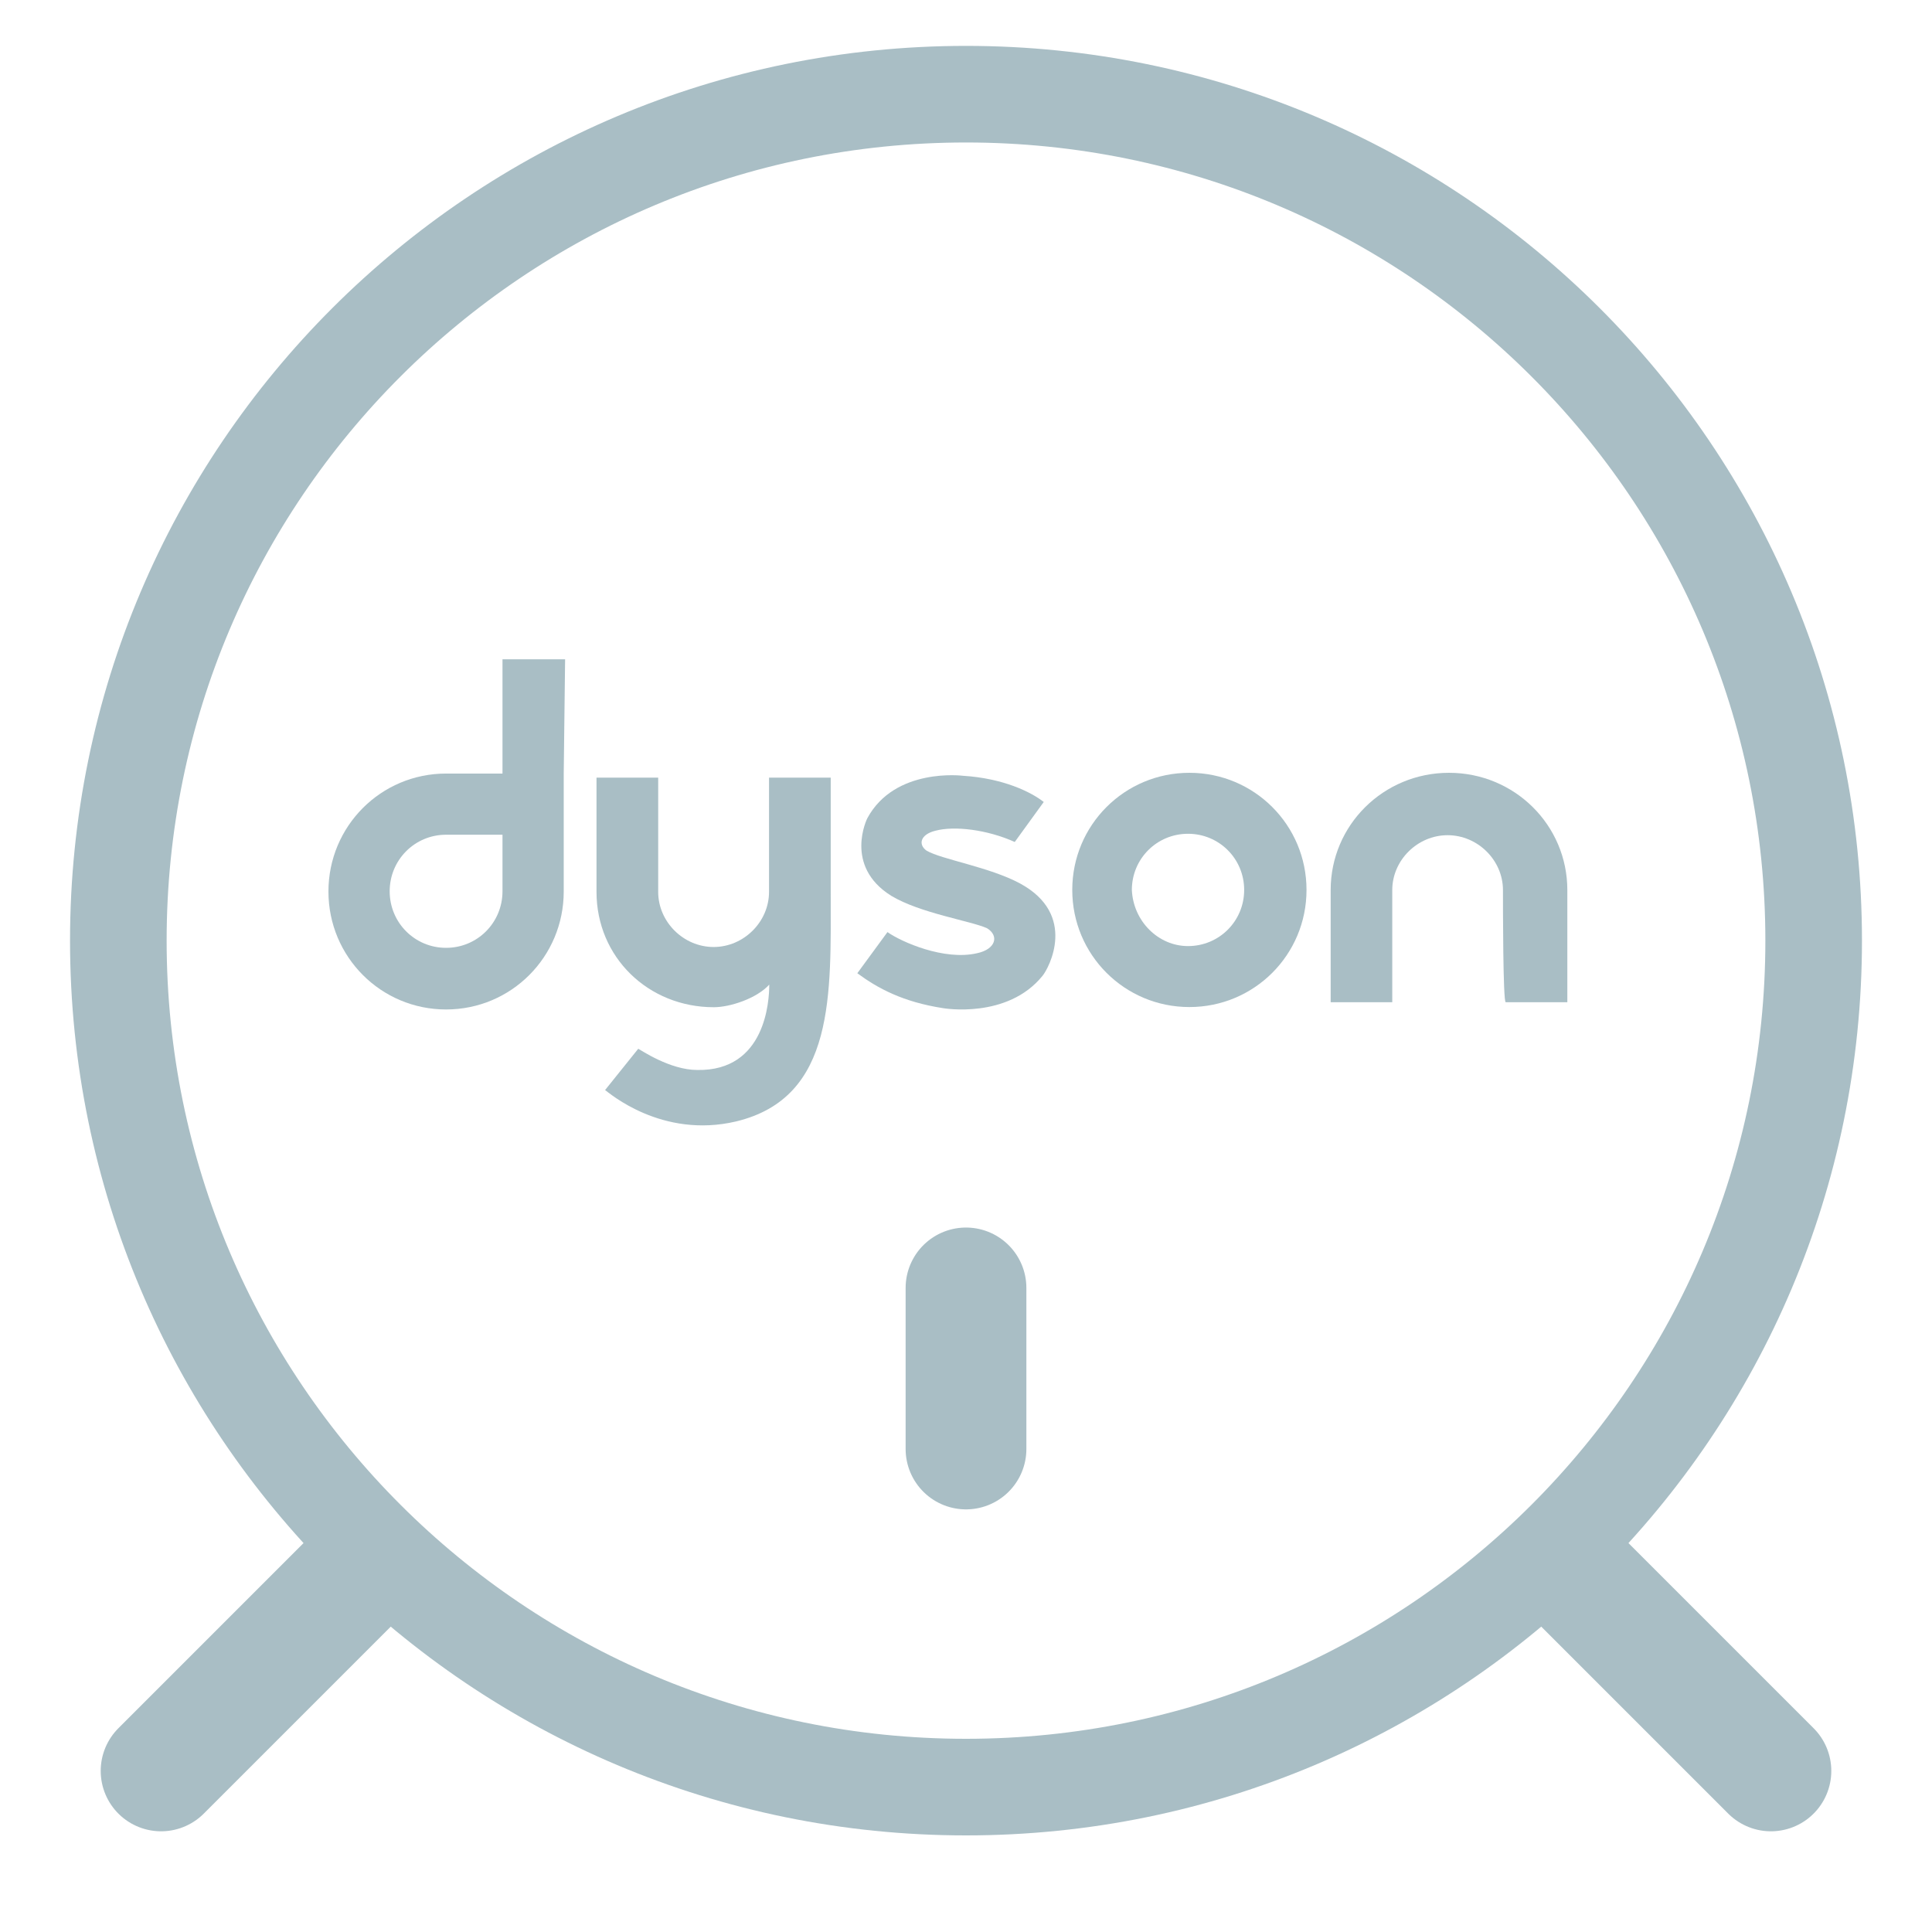 <?xml version="1.0" encoding="UTF-8"?> <svg xmlns="http://www.w3.org/2000/svg" width="800" height="800" viewBox="0 0 800 800" fill="none"> <path d="M751 389.5C751 583.05 593.877 740 400 740C206.123 740 49 583.05 49 389.5C49 195.95 206.123 39 400 39C593.877 39 751 195.95 751 389.5Z" stroke="#A9BEC5" stroke-width="40"></path> <path d="M400 600V533.3Z" fill="#A9BEC5"></path> <path d="M400 600V533.3" stroke="#A9BEC5" stroke-width="50" stroke-miterlimit="133.333" stroke-linecap="round"></path> <path d="M66.7 733.3L150 650" stroke="#A9BEC5" stroke-width="50" stroke-miterlimit="133.333" stroke-linecap="round"></path> <path d="M733.3 733.3L650 650" stroke="#A9BEC5" stroke-width="50" stroke-miterlimit="133.333" stroke-linecap="round"></path> <path d="M208.07 369.061C208.07 382.061 197.679 392.479 184.714 392.479C171.749 392.479 161.358 382.061 161.358 369.061C161.358 356.062 171.749 345.643 184.714 345.643H208.07V369.061ZM234 273H208.07V320.314H184.714C157.735 320.314 136 342.107 136 369.157C136 396.207 157.735 418 184.714 418C211.693 418 233.428 396.207 233.428 369.157V320.314L234 273Z" fill="#A9BEC5"></path> <path d="M491.931 391.753C504.839 391.753 515.184 381.408 515.184 368.5C515.184 355.592 504.839 345.247 491.931 345.247C479.023 345.247 468.677 355.592 468.677 368.5C469.247 381.408 479.592 391.753 491.931 391.753ZM444 368.5C444 341.64 465.64 320 492.5 320C519.36 320 541 341.64 541 368.5C541 395.36 519.36 417 492.5 417C465.64 417 444 395.36 444 368.5Z" fill="#A9BEC5"></path> <path d="M622.342 368.545C622.342 356.195 611.89 345.84 599.425 345.84C586.959 345.84 576.507 356.195 576.507 368.545V415H551V368.545C551 341.66 572.863 320 600 320C627.137 320 649 341.66 649 368.545V415H623.493C622.342 415.095 622.342 374.815 622.342 368.545Z" fill="#A9BEC5"></path> <path d="M383.706 352.262C380.058 349.692 381.114 345.504 387.354 343.982C395.226 341.888 408.763 343.506 420.188 348.645L432.189 332.084C427.004 327.991 415.484 322.281 398.779 321.234C398.779 321.234 370.553 317.617 359.128 338.842C359.128 338.842 349.24 358.544 369.017 370.917C381.018 378.151 401.851 381.292 408.667 384.338C413.852 387.478 412.315 393.094 404.539 394.712C391.002 397.853 373.241 390.048 367.481 385.956L355 402.993C363.353 409.179 373.817 414.89 390.522 417.46C390.522 417.46 417.116 422.124 431.709 404.04C434.301 400.899 446.301 378.722 422.3 365.778C409.723 359.02 389.946 355.879 383.706 352.262Z" fill="#A9BEC5"></path> <path d="M264.284 434.267C265.34 434.745 277.343 443.057 288.769 443.057C317 443.535 318.536 414.489 318.536 407.705C313.351 413.438 302.308 417.069 295.587 417.069C268.413 417.069 247 396.335 247 369.295V322H272.542V369.295C272.542 381.717 283.008 392.131 295.491 392.131C307.974 392.131 318.44 381.717 318.44 369.295V322H343.982V369.295C343.982 411.336 346.094 454.427 304.805 464.364C273.982 471.626 252.089 452.421 250.553 451.37L264.284 434.267Z" fill="#A9BEC5"></path> </svg> 